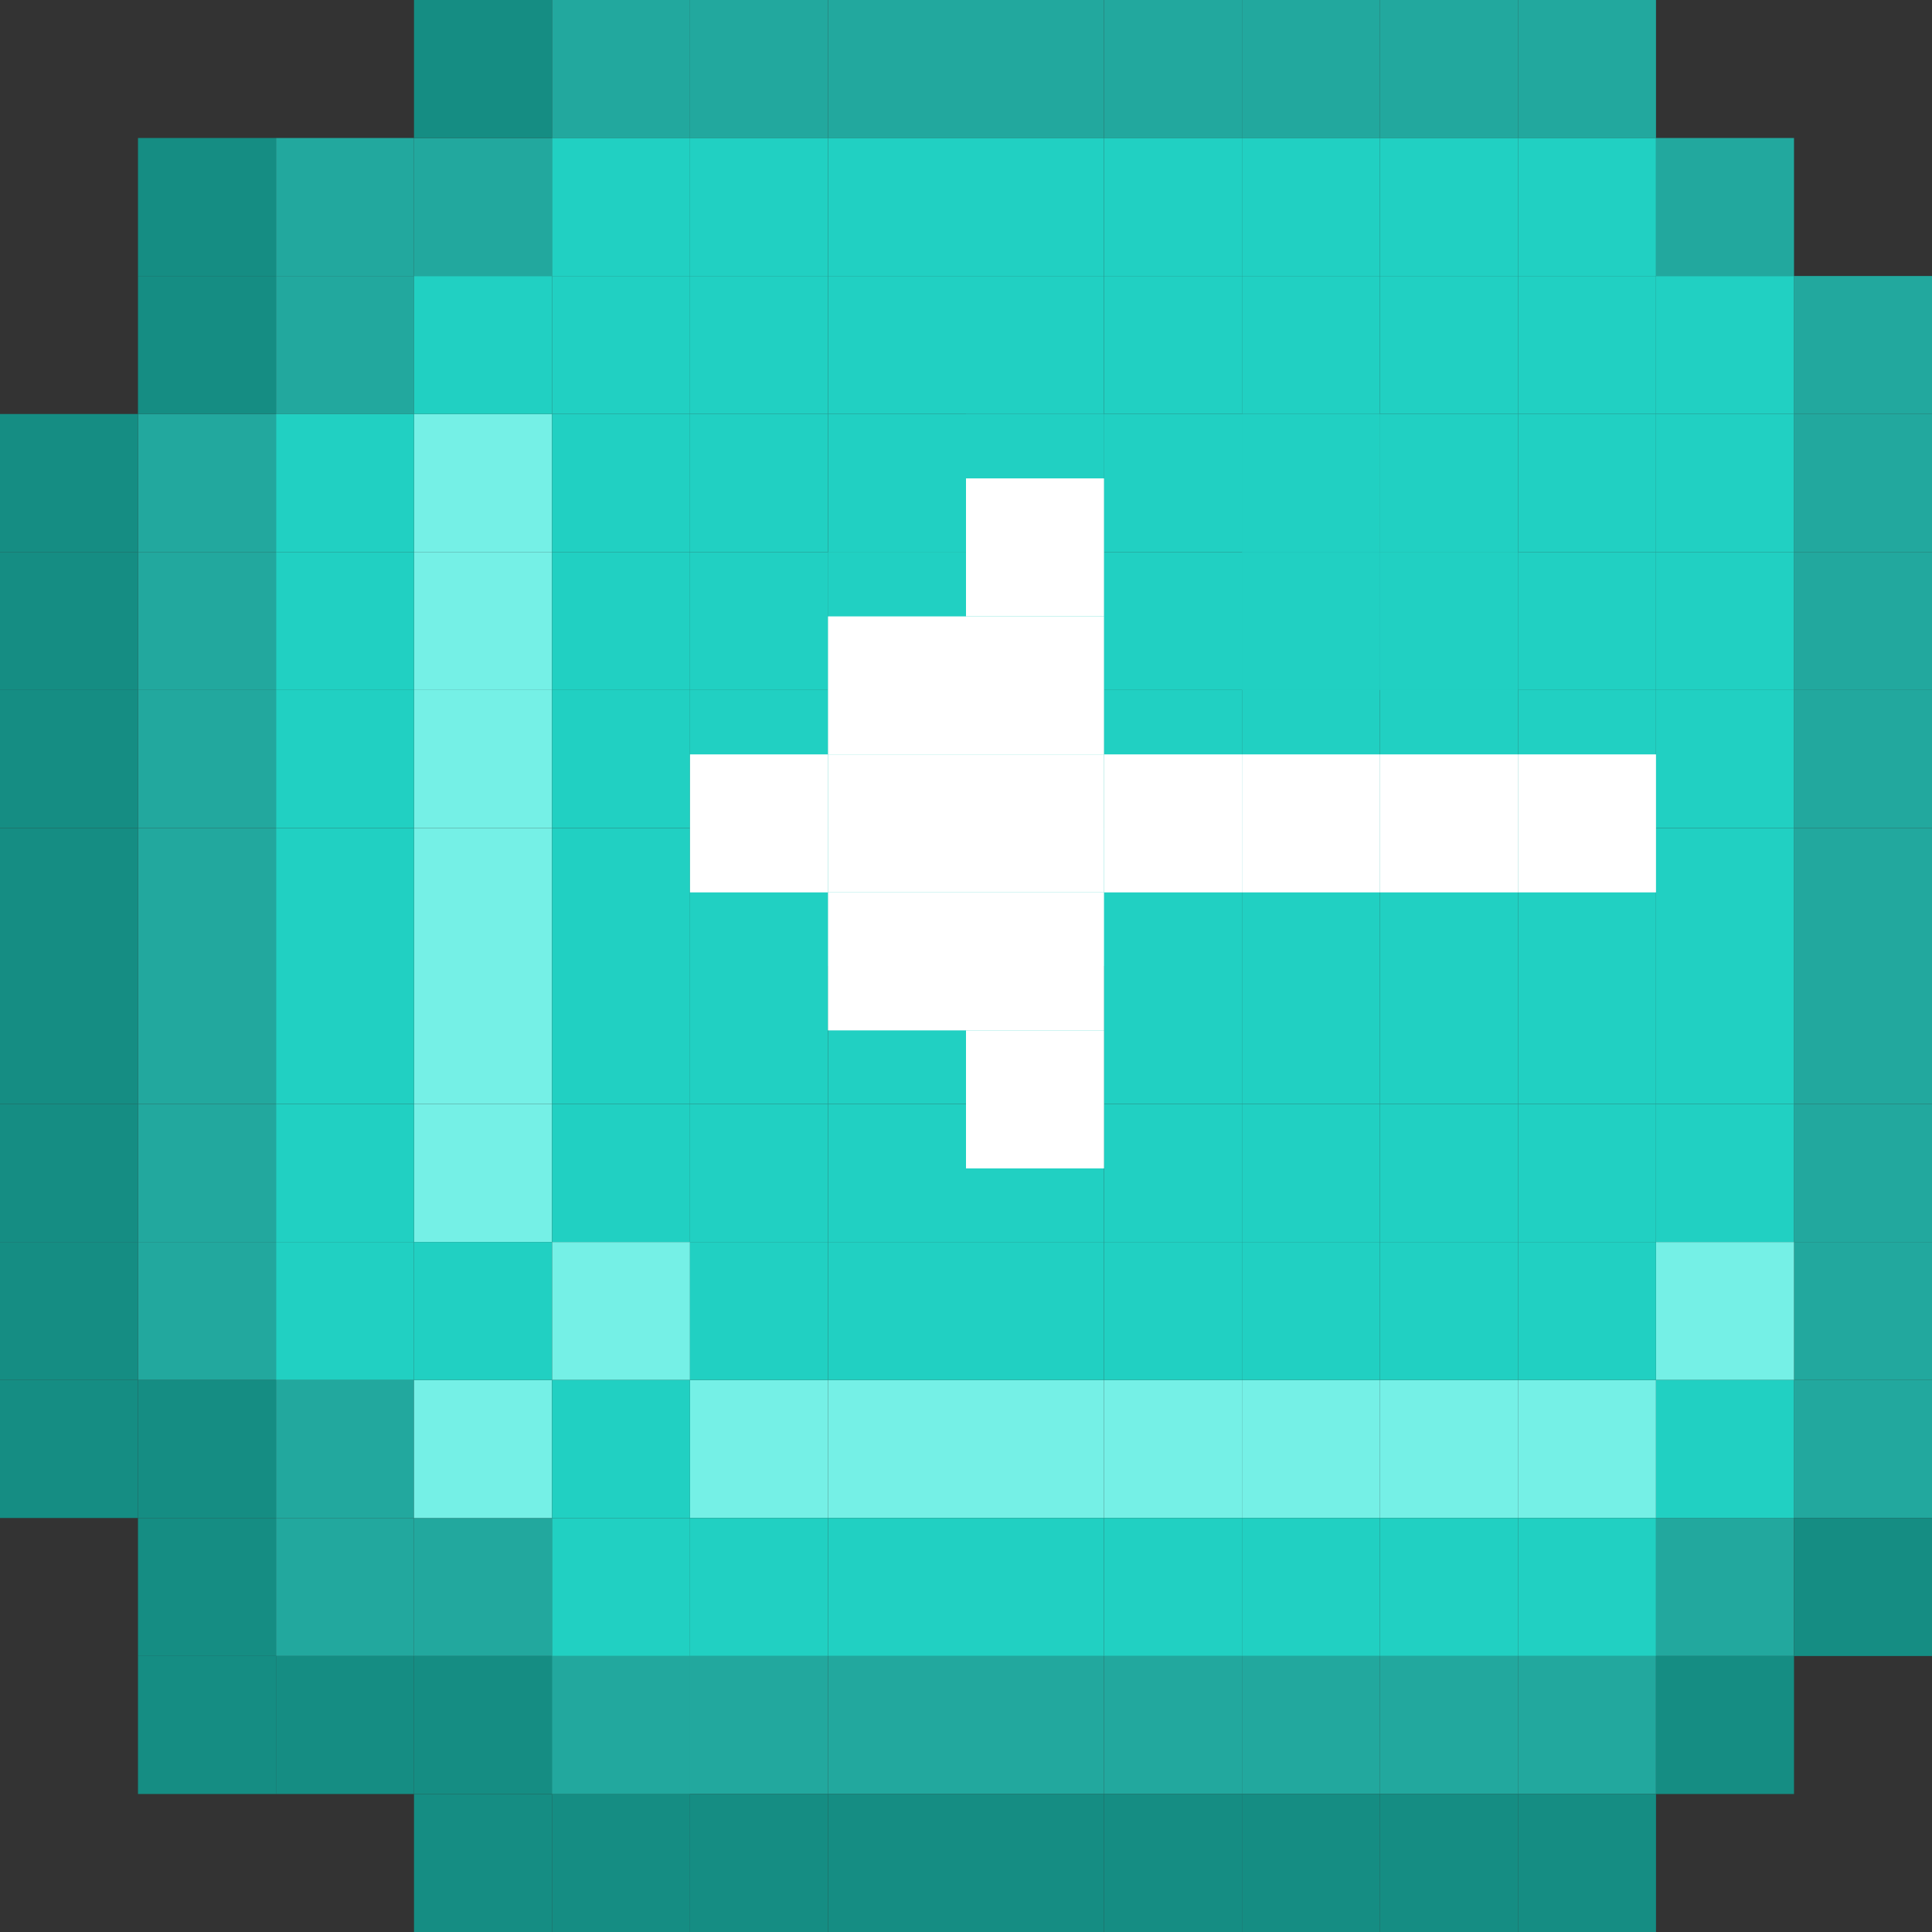 <svg width="70" height="70" viewBox="0 0 70 70" fill="none" xmlns="http://www.w3.org/2000/svg">
<rect x="0" y="0" width="70" height="70" fill="#333333" stroke="none"/>
<g id="Group 11">
<rect id="Rectangle 1634" x="25" y="60" width="5" height="5" fill="#22A89E"/>
<rect id="Rectangle 1635" x="20" y="60" width="5" height="5" fill="#22A89E"/>
<rect id="Rectangle 1636" x="20" y="60" width="5" height="5" fill="#22A89E"/>
<rect id="Rectangle 1637" x="15" y="55" width="5" height="5" fill="#22A89E"/>
<rect id="Rectangle 1638" x="10" y="55" width="5" height="5" fill="#22A89E"/>
<rect id="Rectangle 1639" x="10" y="50" width="5" height="5" fill="#22A89E"/>
<rect id="Rectangle 1640" x="5" y="45" width="5" height="5" fill="#22A89E"/>
<rect id="Rectangle 1641" x="5" y="40" width="5" height="5" fill="#22A89E"/>
<rect id="Rectangle 1642" x="15" y="5" width="5" height="5" fill="#22A89E"/>
<rect id="Rectangle 1643" x="5" y="15" width="5" height="5" fill="#22A89E"/>
<rect id="Rectangle 1644" x="10" y="10" width="5" height="5" fill="#22A89E"/>
<rect id="Rectangle 1645" x="10" y="5" width="5" height="5" fill="#22A89E"/>
<rect id="Rectangle 1646" x="5" y="25" width="5" height="5" fill="#22A89E"/>
<rect id="Rectangle 1647" x="5" y="20" width="5" height="5" fill="#22A89E"/>
<rect id="Rectangle 1648" x="5" y="30" width="5" height="5" fill="#22A89E"/>
<rect id="Rectangle 1649" x="5" y="35" width="5" height="5" fill="#22A89E"/>
<rect id="Rectangle 1650" x="30" y="60" width="5" height="5" fill="#22A89E"/>
<rect id="Rectangle 1651" x="35" y="60" width="5" height="5" fill="#22A89E"/>
<rect id="Rectangle 1652" x="25" width="5" height="5" fill="#22A89E"/>
<rect id="Rectangle 1653" x="30" width="5" height="5" fill="#22A89E"/>
<rect id="Rectangle 1654" x="35" width="5" height="5" fill="#22A89E"/>
<rect id="Rectangle 1655" x="40" width="5" height="5" fill="#22A89E"/>
<rect id="Rectangle 1656" x="45" width="5" height="5" fill="#22A89E"/>
<rect id="Rectangle 1657" x="65" y="45" width="5" height="5" fill="#22A89E"/>
<rect id="Rectangle 1658" x="65" y="50" width="5" height="5" fill="#22A89E"/>
<rect id="Rectangle 1659" x="60" y="55" width="5" height="5" fill="#22A89E"/>
<rect id="Rectangle 1660" x="55" y="60" width="5" height="5" fill="#22A89E"/>
<rect id="Rectangle 1661" x="50" y="60" width="5" height="5" fill="#22A89E"/>
<rect id="Rectangle 1662" x="45" y="60" width="5" height="5" fill="#22A89E"/>
<rect id="Rectangle 1663" x="40" y="60" width="5" height="5" fill="#22A89E"/>
<rect id="Rectangle 1664" x="65" y="40" width="5" height="5" fill="#22A89E"/>
<rect id="Rectangle 1665" x="65" y="35" width="5" height="5" fill="#22A89E"/>
<rect id="Rectangle 1666" x="65" y="30" width="5" height="5" fill="#22A89E"/>
<rect id="Rectangle 1667" x="65" y="25" width="5" height="5" fill="#22A89E"/>
<rect id="Rectangle 1668" x="65" y="20" width="5" height="5" fill="#22A89E"/>
<rect id="Rectangle 1669" x="65" y="15" width="5" height="5" fill="#22A89E"/>
<rect id="Rectangle 1670" x="65" y="10" width="5" height="5" fill="#22A89E"/>
<rect id="Rectangle 1671" x="60" y="5" width="5" height="5" fill="#22A89E"/>
<rect id="Rectangle 1672" x="20" width="5" height="5" fill="#22A89E"/>
<rect id="Rectangle 1673" x="55" width="5" height="5" fill="#22A89E"/>
<rect id="Rectangle 1674" x="50" width="5" height="5" fill="#22A89E"/>
<rect id="Rectangle 1675" x="60" y="45" width="5" height="5" fill="#75F0E6"/>
<rect id="Rectangle 1676" x="55" y="50" width="5" height="5" fill="#75F0E6"/>
<rect id="Rectangle 1677" x="50" y="50" width="5" height="5" fill="#75F0E6"/>
<rect id="Rectangle 1678" x="45" y="50" width="5" height="5" fill="#75F0E6"/>
<rect id="Rectangle 1679" x="40" y="50" width="5" height="5" fill="#75F0E6"/>
<rect id="Rectangle 1680" x="35" y="50" width="5" height="5" fill="#75F0E6"/>
<rect id="Rectangle 1681" x="30" y="50" width="5" height="5" fill="#75F0E6"/>
<rect id="Rectangle 1682" x="25" y="50" width="5" height="5" fill="#75F0E6"/>
<rect id="Rectangle 1683" x="20" y="45" width="5" height="5" fill="#75F0E6"/>
<rect id="Rectangle 1684" x="15" y="40" width="5" height="5" fill="#75F0E6"/>
<rect id="Rectangle 1685" x="15" y="35" width="5" height="5" fill="#75F0E6"/>
<rect id="Rectangle 1686" x="15" y="30" width="5" height="5" fill="#75F0E6"/>
<rect id="Rectangle 1687" x="15" y="25" width="5" height="5" fill="#75F0E6"/>
<path id="Rectangle 1688" d="M15 20H20V25H15V20Z" fill="#75F0E6"/>
<rect id="Rectangle 1689" x="15" y="15" width="5" height="5" fill="#75F0E6"/>
<rect id="Rectangle 1690" x="15" y="50" width="5" height="5" fill="#75F0E6"/>
<rect id="Rectangle 1691" x="40" y="20" width="5" height="5" fill="#21D0C2"/>
<rect id="Rectangle 1692" x="40" y="25" width="5" height="5" fill="#21D0C2"/>
<rect id="Rectangle 1693" x="40" y="30" width="5" height="5" fill="#21D0C2"/>
<rect id="Rectangle 1694" x="40" y="35" width="5" height="5" fill="#21D0C2"/>
<rect id="Rectangle 1695" x="40" y="40" width="5" height="5" fill="#21D0C2"/>
<rect id="Rectangle 1696" x="40" y="15" width="5" height="5" fill="#21D0C2"/>
<rect id="Rectangle 1697" x="35" y="15" width="5" height="5" fill="#21D0C2"/>
<rect id="Rectangle 1698" x="35" y="20" width="5" height="5" fill="#21D0C2"/>
<rect id="Rectangle 1699" x="35" y="25" width="5" height="5" fill="#21D0C2"/>
<rect id="Rectangle 1700" x="30" y="25" width="5" height="5" fill="#21D0C2"/>
<rect id="Rectangle 1701" x="30" y="30" width="5" height="5" fill="#21D0C2"/>
<rect id="Rectangle 1702" x="36" y="30" width="5" height="5" fill="#21D0C2"/>
<rect id="Rectangle 1703" x="33.667" y="30" width="5" height="5" fill="#21D0C2"/>
<rect id="Rectangle 1704" x="40" y="45" width="5" height="5" fill="#21D0C2"/>
<rect id="Rectangle 1705" x="35" y="45" width="5" height="5" fill="#21D0C2"/>
<rect id="Rectangle 1706" x="30" y="45" width="5" height="5" fill="#21D0C2"/>
<rect id="Rectangle 1707" x="45" y="45" width="5" height="5" fill="#21D0C2"/>
<rect id="Rectangle 1708" x="50" y="45" width="5" height="5" fill="#21D0C2"/>
<rect id="Rectangle 1709" x="55" y="45" width="5" height="5" fill="#21D0C2"/>
<rect id="Rectangle 1710" x="25" y="45" width="5" height="5" fill="#21D0C2"/>
<rect id="Rectangle 1711" x="40" y="5" width="5" height="5" fill="#21D0C2"/>
<rect id="Rectangle 1712" x="35" y="5" width="5" height="5" fill="#21D0C2"/>
<rect id="Rectangle 1713" x="30" y="5" width="5" height="5" fill="#21D0C2"/>
<rect id="Rectangle 1714" x="45" y="5" width="5" height="5" fill="#21D0C2"/>
<rect id="Rectangle 1715" x="50" y="5" width="5" height="5" fill="#21D0C2"/>
<rect id="Rectangle 1716" x="55" y="5" width="5" height="5" fill="#21D0C2"/>
<rect id="Rectangle 1717" x="25" y="5" width="5" height="5" fill="#21D0C2"/>
<rect id="Rectangle 1718" x="20" y="5" width="5" height="5" fill="#21D0C2"/>
<rect id="Rectangle 1719" x="65" y="25" width="5" height="5" transform="rotate(90 65 25)" fill="#21D0C2"/>
<rect id="Rectangle 1720" x="65" y="20" width="5" height="5" transform="rotate(90 65 20)" fill="#21D0C2"/>
<rect id="Rectangle 1721" x="65" y="15" width="5" height="5" transform="rotate(90 65 15)" fill="#21D0C2"/>
<rect id="Rectangle 1722" x="65" y="30" width="5" height="5" transform="rotate(90 65 30)" fill="#21D0C2"/>
<rect id="Rectangle 1723" x="65" y="35" width="5" height="5" transform="rotate(90 65 35)" fill="#21D0C2"/>
<rect id="Rectangle 1724" x="65" y="40" width="5" height="5" transform="rotate(90 65 40)" fill="#21D0C2"/>
<rect id="Rectangle 1725" x="65" y="10" width="5" height="5" transform="rotate(90 65 10)" fill="#21D0C2"/>
<rect id="Rectangle 1726" x="25" y="25" width="5" height="5" transform="rotate(90 25 25)" fill="#21D0C2"/>
<rect id="Rectangle 1727" x="25" y="20" width="5" height="5" transform="rotate(90 25 20)" fill="#21D0C2"/>
<rect id="Rectangle 1728" x="25" y="15" width="5" height="5" transform="rotate(90 25 15)" fill="#21D0C2"/>
<rect id="Rectangle 1729" x="25" y="30" width="5" height="5" transform="rotate(90 25 30)" fill="#21D0C2"/>
<rect id="Rectangle 1730" x="25" y="35" width="5" height="5" transform="rotate(90 25 35)" fill="#21D0C2"/>
<rect id="Rectangle 1731" x="25" y="40" width="5" height="5" transform="rotate(90 25 40)" fill="#21D0C2"/>
<rect id="Rectangle 1732" x="20" y="45" width="5" height="5" transform="rotate(90 20 45)" fill="#21D0C2"/>
<rect id="Rectangle 1733" x="15" y="45" width="5" height="5" transform="rotate(90 15 45)" fill="#21D0C2"/>
<rect id="Rectangle 1734" x="25" y="50" width="5" height="5" transform="rotate(90 25 50)" fill="#21D0C2"/>
<rect id="Rectangle 1735" x="25" y="55" width="5" height="5" transform="rotate(90 25 55)" fill="#21D0C2"/>
<rect id="Rectangle 1736" x="30" y="55" width="5" height="5" transform="rotate(90 30 55)" fill="#21D0C2"/>
<rect id="Rectangle 1737" x="40" y="55" width="5" height="5" transform="rotate(90 40 55)" fill="#21D0C2"/>
<rect id="Rectangle 1738" x="45" y="55" width="5" height="5" transform="rotate(90 45 55)" fill="#21D0C2"/>
<rect id="Rectangle 1739" x="50" y="55" width="5" height="5" transform="rotate(90 50 55)" fill="#21D0C2"/>
<rect id="Rectangle 1740" x="55" y="55" width="5" height="5" transform="rotate(90 55 55)" fill="#21D0C2"/>
<rect id="Rectangle 1741" x="60" y="55" width="5" height="5" transform="rotate(90 60 55)" fill="#21D0C2"/>
<rect id="Rectangle 1742" x="65" y="50" width="5" height="5" transform="rotate(90 65 50)" fill="#21D0C2"/>
<rect id="Rectangle 1743" x="35" y="55" width="5" height="5" transform="rotate(90 35 55)" fill="#21D0C2"/>
<rect id="Rectangle 1744" x="15" y="40" width="5" height="5" transform="rotate(90 15 40)" fill="#21D0C2"/>
<rect id="Rectangle 1745" x="15" y="35" width="5" height="5" transform="rotate(90 15 35)" fill="#21D0C2"/>
<rect id="Rectangle 1746" x="15" y="30" width="5" height="5" transform="rotate(90 15 30)" fill="#21D0C2"/>
<rect id="Rectangle 1747" x="15" y="25" width="5" height="5" transform="rotate(90 15 25)" fill="#21D0C2"/>
<rect id="Rectangle 1748" x="15" y="20" width="5" height="5" transform="rotate(90 15 20)" fill="#21D0C2"/>
<rect id="Rectangle 1749" x="15" y="15" width="5" height="5" transform="rotate(90 15 15)" fill="#21D0C2"/>
<rect id="Rectangle 1750" x="20" y="10" width="5" height="5" transform="rotate(90 20 10)" fill="#21D0C2"/>
<rect id="Rectangle 1751" x="30" y="25" width="5" height="5" transform="rotate(90 30 25)" fill="#21D0C2"/>
<rect id="Rectangle 1752" x="30" y="20" width="5" height="5" transform="rotate(90 30 20)" fill="#21D0C2"/>
<rect id="Rectangle 1753" x="30" y="15" width="5" height="5" transform="rotate(90 30 15)" fill="#21D0C2"/>
<rect id="Rectangle 1754" x="30" y="30" width="5" height="5" transform="rotate(90 30 30)" fill="#21D0C2"/>
<rect id="Rectangle 1755" x="30" y="35" width="5" height="5" transform="rotate(90 30 35)" fill="#21D0C2"/>
<rect id="Rectangle 1756" x="30" y="40" width="5" height="5" transform="rotate(90 30 40)" fill="#21D0C2"/>
<rect id="Rectangle 1757" x="30" y="10" width="5" height="5" transform="rotate(90 30 10)" fill="#21D0C2"/>
<rect id="Rectangle 1758" x="25" y="10" width="5" height="5" transform="rotate(90 25 10)" fill="#21D0C2"/>
<rect id="Rectangle 1759" x="35" y="25" width="5" height="5" transform="rotate(90 35 25)" fill="#21D0C2"/>
<rect id="Rectangle 1760" x="35" y="20" width="5" height="5" transform="rotate(90 35 20)" fill="#21D0C2"/>
<rect id="Rectangle 1761" x="35" y="15" width="5" height="5" transform="rotate(90 35 15)" fill="#21D0C2"/>
<rect id="Rectangle 1762" x="35" y="30" width="5" height="5" transform="rotate(90 35 30)" fill="#21D0C2"/>
<rect id="Rectangle 1763" x="35" y="35" width="5" height="5" transform="rotate(90 35 35)" fill="#21D0C2"/>
<rect id="Rectangle 1764" x="35" y="40" width="5" height="5" transform="rotate(90 35 40)" fill="#21D0C2"/>
<rect id="Rectangle 1765" x="35" y="10" width="5" height="5" transform="rotate(90 35 10)" fill="#21D0C2"/>
<rect id="Rectangle 1766" x="40" y="25" width="5" height="5" transform="rotate(90 40 25)" fill="#21D0C2"/>
<rect id="Rectangle 1767" x="40" y="20" width="5" height="5" transform="rotate(90 40 20)" fill="#21D0C2"/>
<rect id="Rectangle 1768" x="40" y="15" width="5" height="5" transform="rotate(90 40 15)" fill="#21D0C2"/>
<rect id="Rectangle 1769" x="40" y="30" width="5" height="5" transform="rotate(90 40 30)" fill="#21D0C2"/>
<rect id="Rectangle 1770" x="40" y="35" width="5" height="5" transform="rotate(90 40 35)" fill="#21D0C2"/>
<rect id="Rectangle 1771" x="40" y="40" width="5" height="5" transform="rotate(90 40 40)" fill="#21D0C2"/>
<rect id="Rectangle 1772" x="40" y="10" width="5" height="5" transform="rotate(90 40 10)" fill="#21D0C2"/>
<rect id="Rectangle 1773" x="50" y="25" width="5" height="5" transform="rotate(90 50 25)" fill="#21D0C2"/>
<rect id="Rectangle 1774" x="50" y="20" width="5" height="5" transform="rotate(90 50 20)" fill="#21D0C2"/>
<rect id="Rectangle 1775" x="50" y="15" width="5" height="5" transform="rotate(90 50 15)" fill="#21D0C2"/>
<rect id="Rectangle 1776" x="50" y="30" width="5" height="5" transform="rotate(90 50 30)" fill="#21D0C2"/>
<rect id="Rectangle 1777" x="50" y="35" width="5" height="5" transform="rotate(90 50 35)" fill="#21D0C2"/>
<rect id="Rectangle 1778" x="50" y="40" width="5" height="5" transform="rotate(90 50 40)" fill="#21D0C2"/>
<rect id="Rectangle 1779" x="50" y="10" width="5" height="5" transform="rotate(90 50 10)" fill="#21D0C2"/>
<rect id="Rectangle 1780" x="55" y="25" width="5" height="5" transform="rotate(90 55 25)" fill="#21D0C2"/>
<rect id="Rectangle 1781" x="55" y="20" width="5" height="5" transform="rotate(90 55 20)" fill="#21D0C2"/>
<rect id="Rectangle 1782" x="55" y="15" width="5" height="5" transform="rotate(90 55 15)" fill="#21D0C2"/>
<rect id="Rectangle 1783" x="55" y="30" width="5" height="5" transform="rotate(90 55 30)" fill="#21D0C2"/>
<rect id="Rectangle 1784" x="55" y="35" width="5" height="5" transform="rotate(90 55 35)" fill="#21D0C2"/>
<rect id="Rectangle 1785" x="55" y="40" width="5" height="5" transform="rotate(90 55 40)" fill="#21D0C2"/>
<rect id="Rectangle 1786" x="55" y="10" width="5" height="5" transform="rotate(90 55 10)" fill="#21D0C2"/>
<rect id="Rectangle 1787" x="60" y="25" width="5" height="5" transform="rotate(90 60 25)" fill="#21D0C2"/>
<rect id="Rectangle 1788" x="60" y="20" width="5" height="5" transform="rotate(90 60 20)" fill="#21D0C2"/>
<rect id="Rectangle 1789" x="60" y="15" width="5" height="5" transform="rotate(90 60 15)" fill="#21D0C2"/>
<rect id="Rectangle 1790" x="60" y="30" width="5" height="5" transform="rotate(90 60 30)" fill="#21D0C2"/>
<rect id="Rectangle 1791" x="60" y="35" width="5" height="5" transform="rotate(90 60 35)" fill="#21D0C2"/>
<rect id="Rectangle 1792" x="60" y="40" width="5" height="5" transform="rotate(90 60 40)" fill="#21D0C2"/>
<rect id="Rectangle 1793" x="60" y="10" width="5" height="5" transform="rotate(90 60 10)" fill="#21D0C2"/>
<rect id="Rectangle 1794" x="30" y="20" width="5" height="5" fill="#21D0C2"/>
<rect id="Rectangle 1795" x="45" y="20" width="5" height="5" fill="#21D0C2"/>
<rect id="Rectangle 1796" x="50" y="20" width="5" height="5" fill="#21D0C2"/>
<rect id="Rectangle 1797" x="45" y="15" width="5" height="5" fill="#21D0C2"/>
<rect id="Rectangle 1798" x="40" y="10" width="5" height="5" fill="#21D0C2"/>
<rect id="Rectangle 1799" x="5" y="10" width="5" height="5" fill="#158D83"/>
<rect id="Rectangle 1800" y="15" width="5" height="5" fill="#158D83"/>
<rect id="Rectangle 1801" y="20" width="5" height="5" fill="#158D83"/>
<rect id="Rectangle 1802" y="25" width="5" height="5" fill="#158D83"/>
<rect id="Rectangle 1803" y="30" width="5" height="5" fill="#158D83"/>
<rect id="Rectangle 1804" y="35" width="5" height="5" fill="#158D83"/>
<rect id="Rectangle 1805" y="40" width="5" height="5" fill="#158D83"/>
<rect id="Rectangle 1806" y="45" width="5" height="5" fill="#158D83"/>
<rect id="Rectangle 1807" x="5" y="50" width="5" height="5" fill="#158D83"/>
<rect id="Rectangle 1808" x="5" y="55" width="5" height="5" fill="#158D83"/>
<rect id="Rectangle 1809" y="50" width="5" height="5" fill="#158D83"/>
<rect id="Rectangle 1810" x="10" y="60" width="5" height="5" fill="#158D83"/>
<rect id="Rectangle 1811" x="5" y="60" width="5" height="5" fill="#158D83"/>
<rect id="Rectangle 1812" x="15" y="60" width="5" height="5" fill="#158D83"/>
<rect id="Rectangle 1813" x="20" y="65" width="5" height="5" fill="#158D83"/>
<rect id="Rectangle 1814" x="15" y="65" width="5" height="5" fill="#158D83"/>
<rect id="Rectangle 1815" x="25" y="65" width="5" height="5" fill="#158D83"/>
<rect id="Rectangle 1816" x="30" y="65" width="5" height="5" fill="#158D83"/>
<rect id="Rectangle 1817" x="35" y="65" width="5" height="5" fill="#158D83"/>
<rect id="Rectangle 1818" x="40" y="65" width="5" height="5" fill="#158D83"/>
<rect id="Rectangle 1819" x="45" y="65" width="5" height="5" fill="#158D83"/>
<rect id="Rectangle 1820" x="50" y="65" width="5" height="5" fill="#158D83"/>
<rect id="Rectangle 1821" x="55" y="65" width="5" height="5" fill="#158D83"/>
<rect id="Rectangle 1822" x="60" y="60" width="5" height="5" fill="#158D83"/>
<rect id="Rectangle 1823" x="65" y="55" width="5" height="5" fill="#158D83"/>
<rect id="Rectangle 1824" x="5" y="5" width="5" height="5" fill="#158D83"/>
<rect id="Rectangle 1825" x="15" width="5" height="5" fill="#158D83"/>
<path id="Rectangle 1826" d="M55 27.333H60V32.333H55V27.333Z" fill="white"/>
<path id="Rectangle 1827" d="M50 27.333H55V32.333H50V27.333Z" fill="white"/>
<path id="Rectangle 1828" d="M45 27.333H50V32.333H45V27.333Z" fill="white"/>
<path id="Rectangle 1829" d="M40 27.333H45V32.333H40V27.333Z" fill="white"/>
<path id="Rectangle 1830" d="M35 22.333H40V27.333H35V22.333Z" fill="white"/>
<path id="Rectangle 1831" d="M35 32.333H40V37.333H35V32.333Z" fill="white"/>
<path id="Rectangle 1832" d="M25 27.333H30V32.333H25V27.333Z" fill="white"/>
<path id="Rectangle 1833" d="M35 17.333H40V22.333H35V17.333Z" fill="white"/>
<path id="Rectangle 1834" d="M30 22.333H35V27.333H30V22.333Z" fill="white"/>
<path id="Rectangle 1835" d="M30 27.333H35V32.333H30V27.333Z" fill="white"/>
<path id="Rectangle 1836" d="M30 32.333H35V37.333H30V32.333Z" fill="white"/>
<path id="Rectangle 1837" d="M35 27.333H40V32.333H35V27.333Z" fill="white"/>
<path id="Rectangle 1838" d="M35 37.333H40V42.333H35V37.333Z" fill="white"/>
</g>
</svg>

